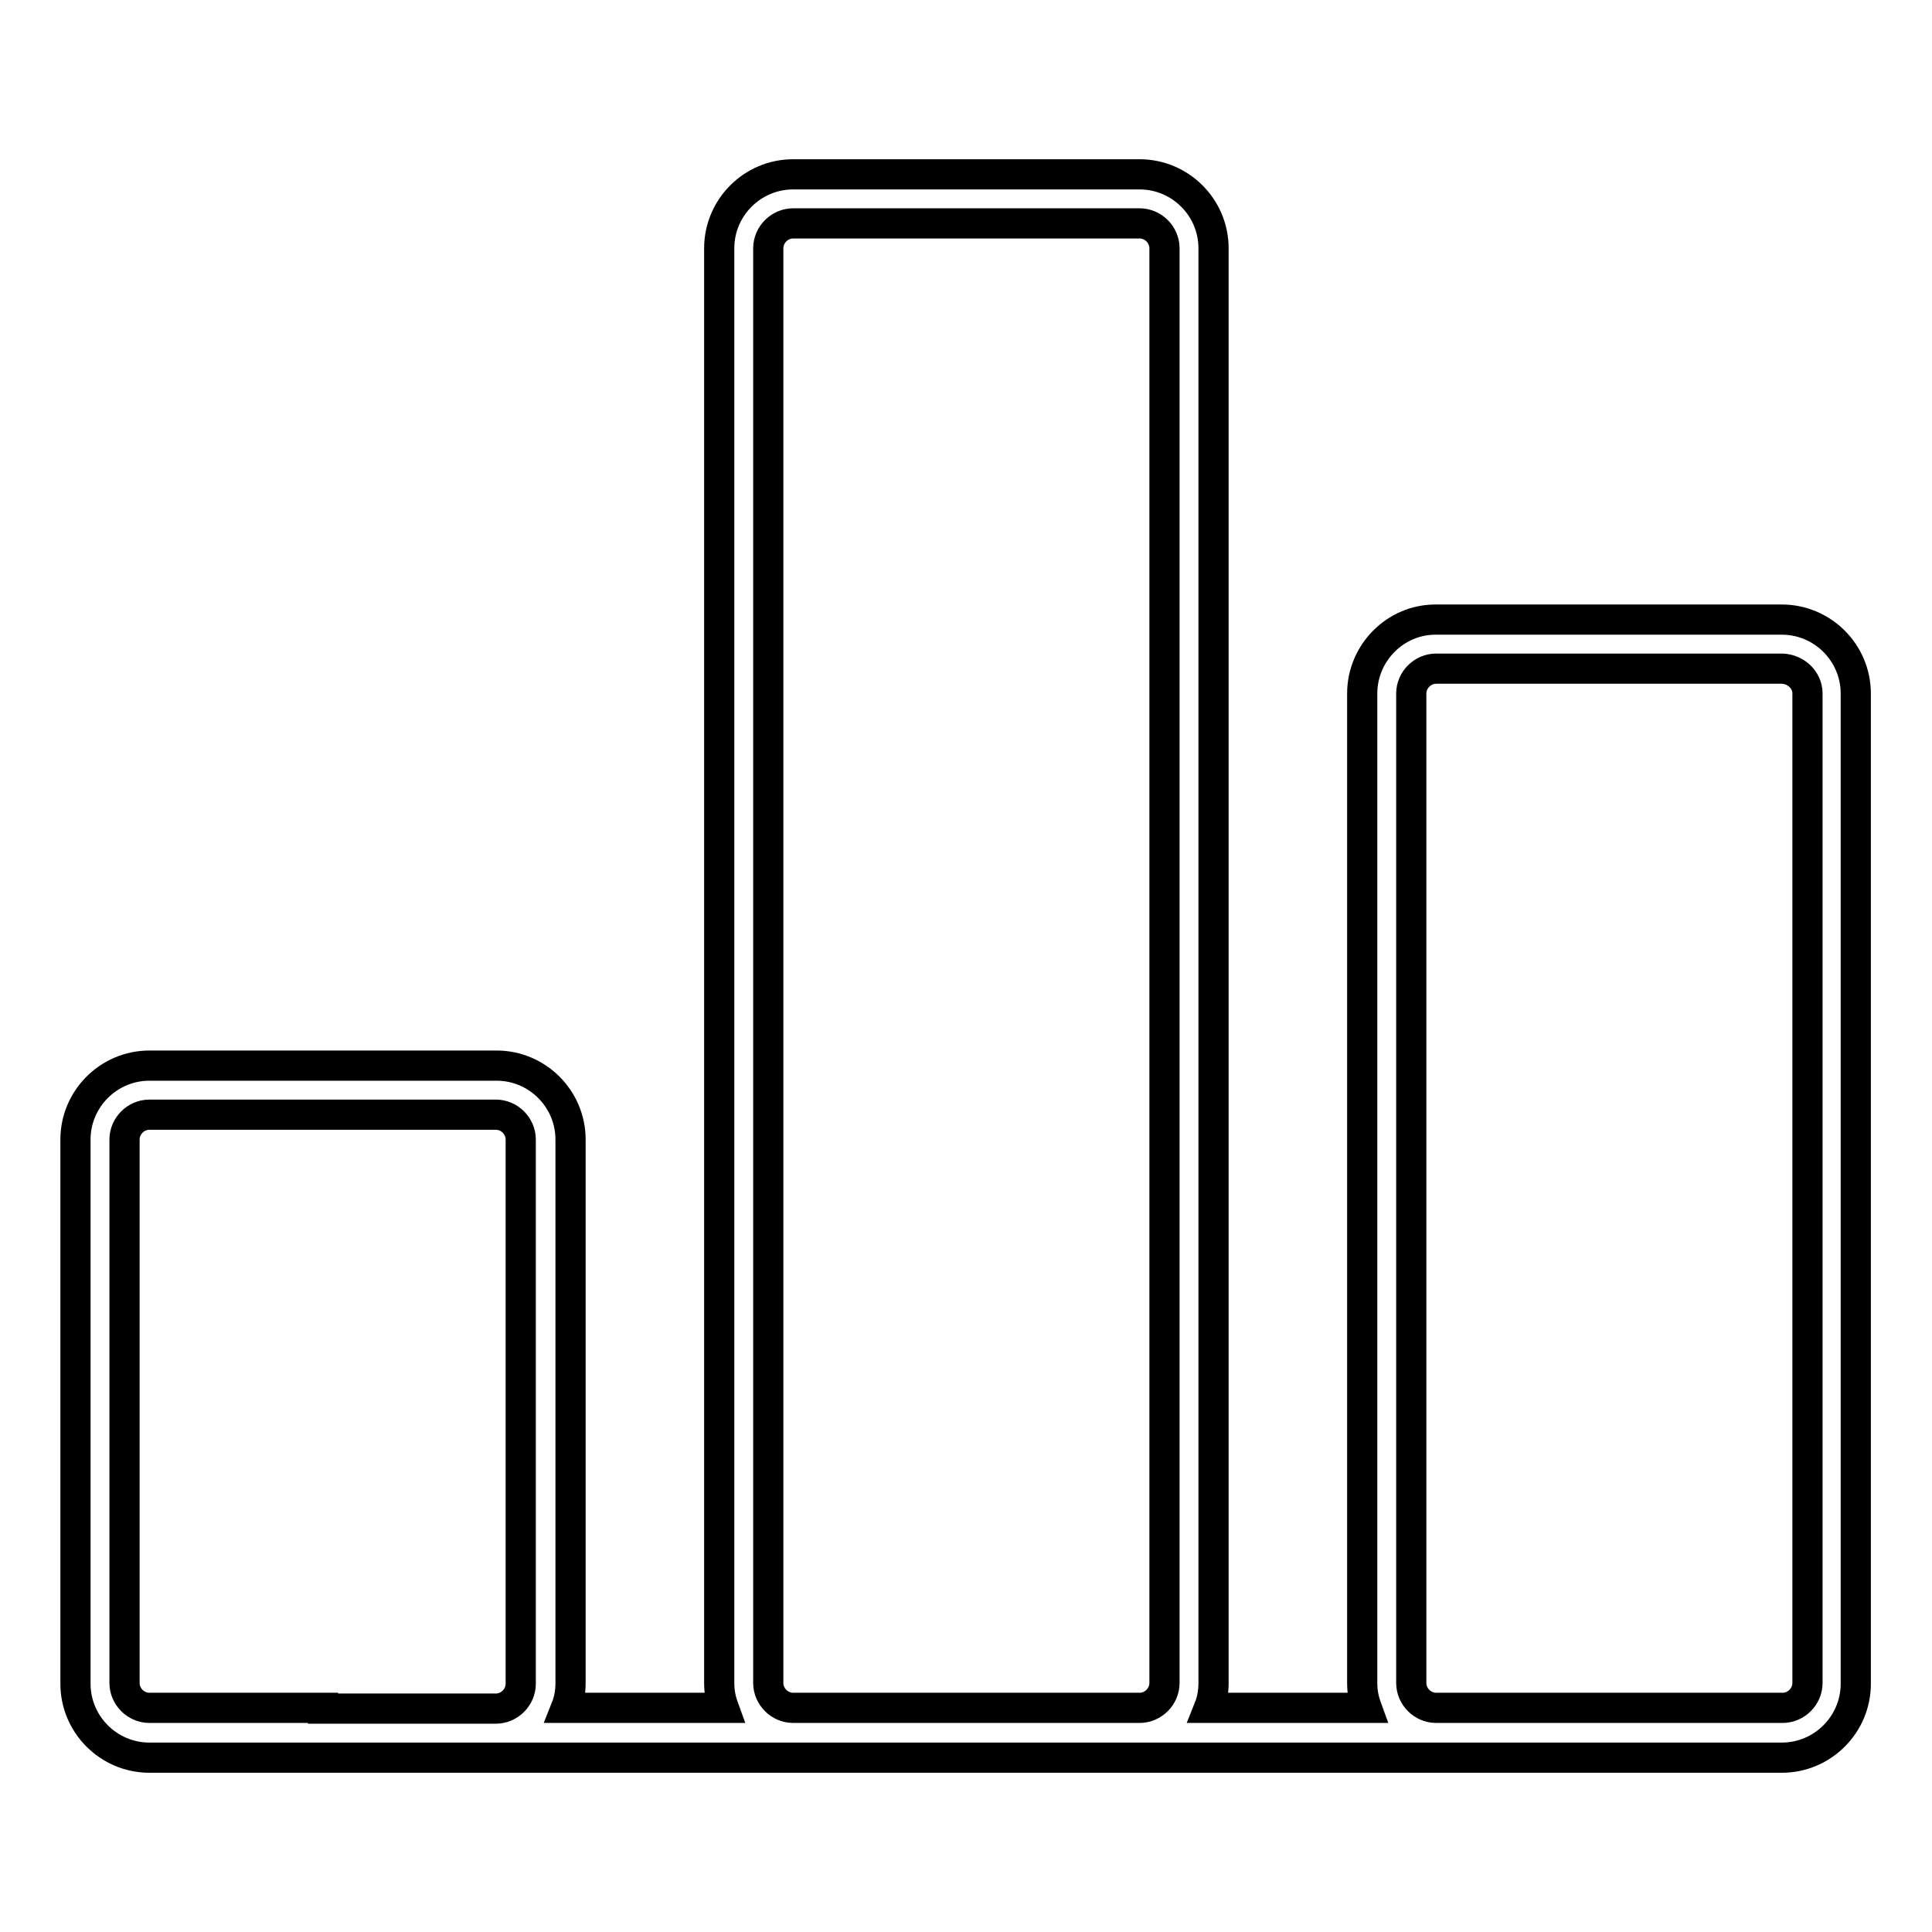 <?xml version="1.0" encoding="utf-8"?>
<!-- Svg Vector Icons : http://www.onlinewebfonts.com/icon -->
<!DOCTYPE svg PUBLIC "-//W3C//DTD SVG 1.1//EN" "http://www.w3.org/Graphics/SVG/1.1/DTD/svg11.dtd">
<svg version="1.1" xmlns="http://www.w3.org/2000/svg" xmlns:xlink="http://www.w3.org/1999/xlink" x="0px" y="0px" viewBox="0 0 256 256" enable-background="new 0 0 256 256" xml:space="preserve">
<g><g><path stroke-width="4" fill-opacity="0" stroke="#000000"  d="M180.5,91.9v131.1c0,1.2,0.2,2.2,0.6,3.3h-20.9c0.4-1,0.6-2.1,0.6-3.3V32.9c0-5.4-4.4-9.8-9.8-9.8h-45.9c-5.4,0-9.8,4.4-9.8,9.8v190.1c0,1.2,0.2,2.2,0.6,3.3H75c0.4-1,0.6-2.1,0.6-3.3V151c0-5.4-4.4-9.8-9.8-9.8H19.8c-5.4,0-9.8,4.4-9.8,9.8v72.1c0,5.4,4.4,9.8,9.8,9.8h216.3c5.4,0,9.8-4.4,9.8-9.8V91.9c0-5.4-4.4-9.8-9.8-9.8h-45.9C184.9,82.1,180.5,86.5,180.5,91.9z M42.8,226.3h-23c-1.8,0-3.3-1.5-3.3-3.3V151c0-1.8,1.5-3.3,3.3-3.3h45.9c1.8,0,3.3,1.5,3.3,3.3v72.1c0,1.8-1.5,3.3-3.3,3.3H42.8L42.8,226.3z M105.1,226.3c-1.8,0-3.3-1.5-3.3-3.3V32.9c0-1.8,1.5-3.3,3.3-3.3H151c1.8,0,3.3,1.5,3.3,3.3v190.1c0,1.8-1.5,3.3-3.3,3.3H105.1z M239.5,91.9v131.1c0,1.8-1.5,3.3-3.3,3.3h-45.9c-1.8,0-3.3-1.5-3.3-3.3V91.9c0-1.8,1.5-3.3,3.3-3.3h45.9C238,88.7,239.5,90.1,239.5,91.9z"/></g></g>
</svg>